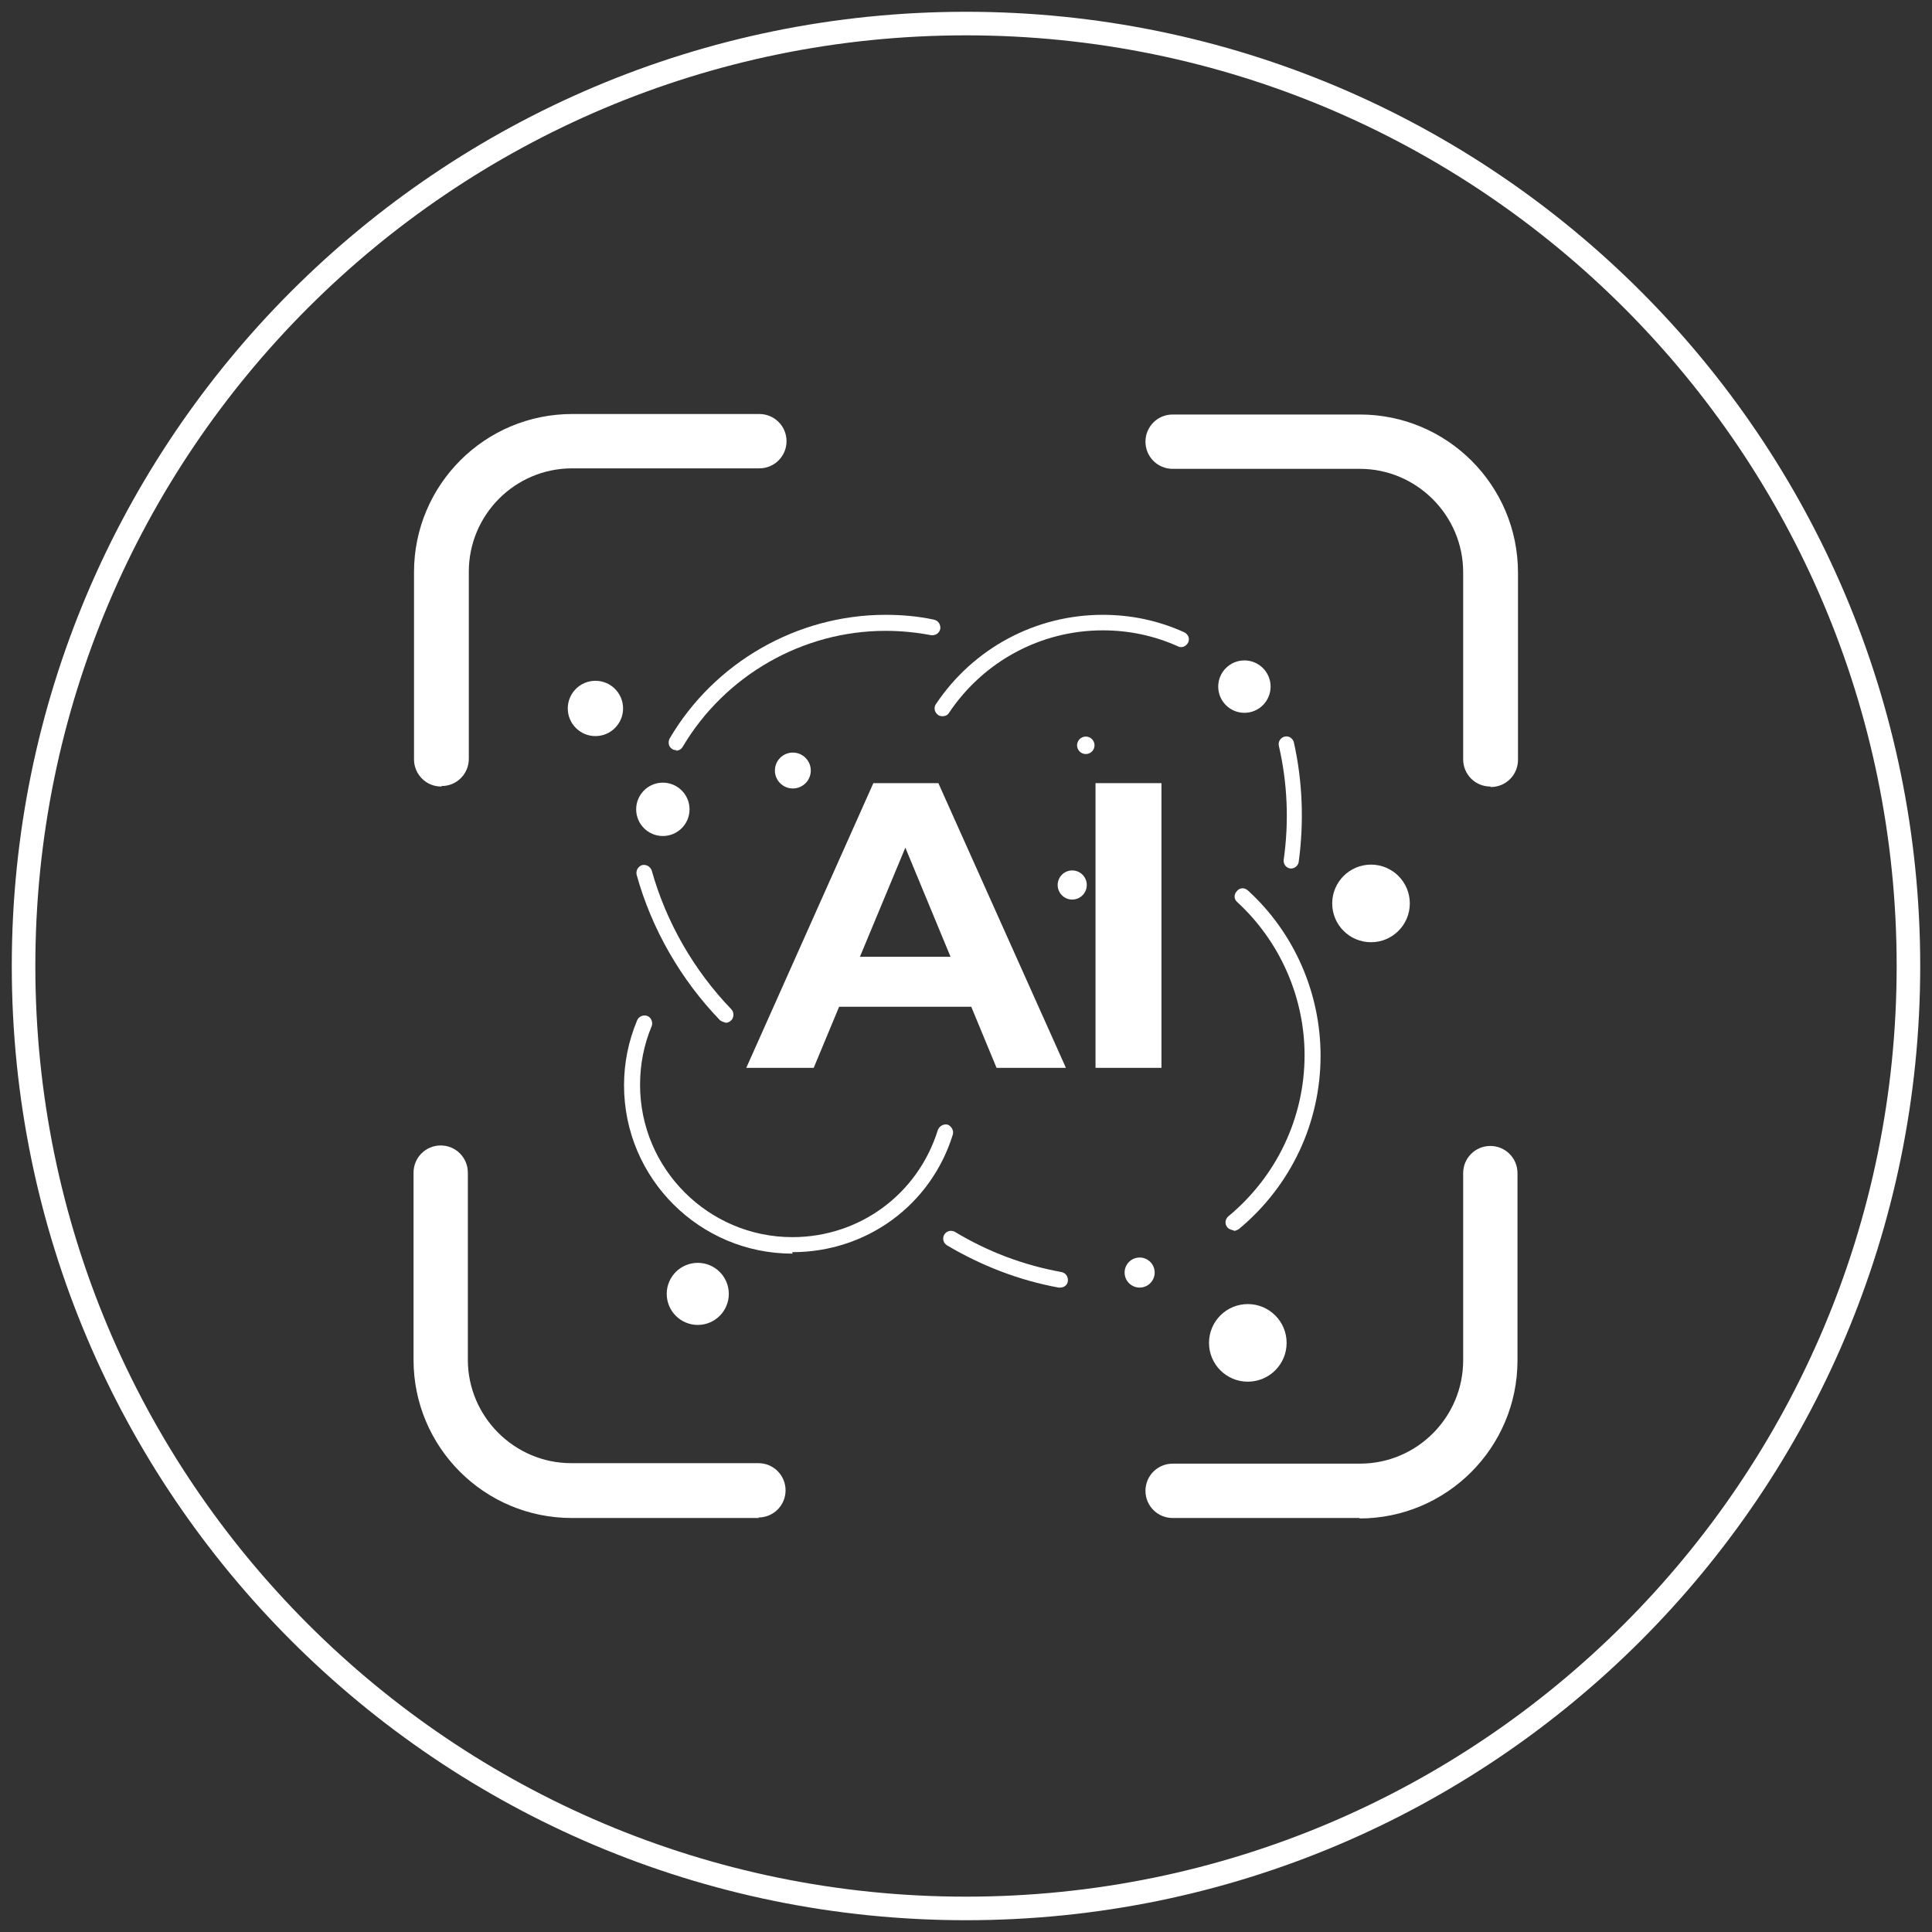 <svg width="82" height="82" viewBox="0 0 82 82" fill="none" xmlns="http://www.w3.org/2000/svg">
<rect x="0" y="0" width="82" height="82" fill="#333333" stroke="none"/>
<path d="M41 81C63.091 81 81 63.091 81 41C81 18.909 63.091 1 41 1C18.909 1 1 18.909 1 41C1 63.091 18.909 81 41 81Z" stroke="white" stroke-miterlimit="10"/>
<path d="M32.209 64.428H24.263C20.557 64.428 17.552 61.422 17.552 57.716V49.77C17.552 49.132 18.066 48.617 18.704 48.617C19.343 48.617 19.857 49.132 19.857 49.77V57.716C19.857 60.125 21.834 62.101 24.242 62.101H32.189C32.827 62.101 33.342 62.616 33.342 63.254C33.342 63.892 32.827 64.407 32.189 64.407L32.209 64.428Z" fill="white"/>
<path d="M57.716 64.428H49.77C49.132 64.428 48.617 63.913 48.617 63.275C48.617 62.637 49.132 62.122 49.77 62.122H57.716C60.146 62.122 62.101 60.146 62.101 57.737V49.791C62.101 49.152 62.616 48.638 63.254 48.638C63.892 48.638 64.407 49.152 64.407 49.791V57.737C64.407 61.443 61.401 64.448 57.696 64.448L57.716 64.428Z" fill="white"/>
<path d="M18.725 33.383C18.087 33.383 17.572 32.868 17.572 32.23V24.284C17.572 20.578 20.578 17.572 24.284 17.572H32.23C32.868 17.572 33.383 18.087 33.383 18.725C33.383 19.363 32.868 19.878 32.23 19.878H24.284C21.854 19.878 19.898 21.854 19.898 24.263V32.209C19.898 32.848 19.384 33.362 18.746 33.362L18.725 33.383Z" fill="white"/>
<path d="M63.254 33.383C62.616 33.383 62.101 32.868 62.101 32.23V24.284C62.101 21.875 60.125 19.899 57.716 19.899H49.77C49.132 19.899 48.617 19.384 48.617 18.746C48.617 18.108 49.132 17.593 49.77 17.593H57.716C61.422 17.593 64.428 20.599 64.428 24.304V32.251C64.428 32.889 63.913 33.404 63.275 33.404L63.254 33.383Z" fill="white"/>
<path d="M31.674 45.323L37.068 33.239H39.827L45.241 45.323H42.297L37.871 34.639H38.982L34.536 45.323H31.674ZM34.371 42.729L35.112 40.609H41.329L42.091 42.729H34.371Z" fill="white"/>
<path d="M46.497 45.323V33.239H49.296V45.323H46.497Z" fill="white"/>
<path d="M39.991 30.398C39.991 30.398 39.868 30.398 39.806 30.336C39.662 30.233 39.621 30.027 39.724 29.883C41.309 27.516 43.944 26.095 46.806 26.095C48.02 26.095 49.173 26.342 50.264 26.836C50.429 26.919 50.511 27.104 50.429 27.269C50.346 27.433 50.161 27.516 49.996 27.433C48.988 26.98 47.917 26.754 46.806 26.754C44.17 26.754 41.741 28.072 40.279 30.254C40.218 30.357 40.115 30.398 40.012 30.398H39.991Z" fill="white"/>
<path d="M28.71 31.839C28.71 31.839 28.586 31.839 28.545 31.798C28.38 31.715 28.339 31.509 28.422 31.345C30.316 28.113 33.836 26.095 37.583 26.095C38.282 26.095 38.983 26.157 39.641 26.301C39.827 26.342 39.929 26.507 39.909 26.692C39.868 26.878 39.703 26.98 39.518 26.96C38.88 26.836 38.221 26.775 37.583 26.775C34.062 26.775 30.768 28.669 28.977 31.695C28.916 31.798 28.813 31.86 28.689 31.86L28.71 31.839Z" fill="white"/>
<path d="M30.809 43.409C30.809 43.409 30.645 43.367 30.562 43.306C28.895 41.576 27.66 39.435 27.021 37.13C26.98 36.944 27.083 36.78 27.248 36.718C27.433 36.677 27.598 36.78 27.66 36.944C28.277 39.147 29.451 41.185 31.036 42.832C31.16 42.956 31.16 43.182 31.036 43.306C30.974 43.367 30.892 43.409 30.809 43.409Z" fill="white"/>
<path d="M54.814 36.862C54.814 36.862 54.793 36.862 54.773 36.862C54.587 36.842 54.464 36.677 54.484 36.492C54.711 34.886 54.649 33.26 54.278 31.654C54.237 31.468 54.361 31.304 54.525 31.263C54.711 31.221 54.875 31.345 54.917 31.51C55.287 33.177 55.349 34.886 55.122 36.574C55.102 36.739 54.958 36.862 54.793 36.862H54.814Z" fill="white"/>
<path d="M44.994 54.649C44.994 54.649 44.953 54.649 44.932 54.649C43.244 54.34 41.659 53.723 40.197 52.858C40.032 52.755 39.991 52.57 40.074 52.405C40.176 52.24 40.362 52.199 40.526 52.282C41.926 53.126 43.45 53.702 45.056 53.99C45.241 54.031 45.344 54.196 45.323 54.381C45.303 54.546 45.158 54.649 44.994 54.649Z" fill="white"/>
<path d="M33.63 53.208C29.698 53.208 26.486 50.017 26.486 46.064C26.486 45.117 26.672 44.191 27.042 43.306C27.104 43.141 27.31 43.059 27.474 43.12C27.639 43.182 27.722 43.388 27.66 43.553C27.33 44.335 27.166 45.179 27.166 46.044C27.166 49.605 30.068 52.508 33.63 52.508C36.492 52.508 38.962 50.676 39.806 47.958C39.868 47.794 40.053 47.691 40.218 47.732C40.382 47.794 40.485 47.979 40.444 48.144C39.518 51.149 36.78 53.146 33.63 53.146V53.208Z" fill="white"/>
<path d="M52.343 52.22C52.343 52.22 52.158 52.179 52.096 52.096C51.973 51.952 51.993 51.746 52.137 51.623C54.175 49.935 55.37 47.444 55.37 44.788C55.37 42.318 54.32 39.95 52.508 38.283C52.364 38.159 52.364 37.953 52.508 37.809C52.632 37.665 52.837 37.665 52.981 37.809C54.937 39.6 56.049 42.153 56.049 44.809C56.049 47.65 54.793 50.326 52.59 52.158C52.529 52.199 52.446 52.24 52.384 52.24L52.343 52.22Z" fill="white"/>
<path d="M52.817 30.254C53.431 30.254 53.928 29.756 53.928 29.142C53.928 28.528 53.431 28.03 52.817 28.03C52.203 28.03 51.705 28.528 51.705 29.142C51.705 29.756 52.203 30.254 52.817 30.254Z" fill="white"/>
<path d="M46.085 32.004C46.289 32.004 46.455 31.838 46.455 31.633C46.455 31.428 46.289 31.262 46.085 31.262C45.88 31.262 45.714 31.428 45.714 31.633C45.714 31.838 45.88 32.004 46.085 32.004Z" fill="white"/>
<path d="M58.19 39.991C59.099 39.991 59.837 39.254 59.837 38.344C59.837 37.435 59.099 36.697 58.19 36.697C57.28 36.697 56.543 37.435 56.543 38.344C56.543 39.254 57.28 39.991 58.19 39.991Z" fill="white"/>
<path d="M52.961 58.643C53.87 58.643 54.608 57.906 54.608 56.996C54.608 56.086 53.87 55.349 52.961 55.349C52.051 55.349 51.314 56.086 51.314 56.996C51.314 57.906 52.051 58.643 52.961 58.643Z" fill="white"/>
<path d="M48.37 54.649C48.722 54.649 49.008 54.363 49.008 54.011C49.008 53.658 48.722 53.373 48.37 53.373C48.018 53.373 47.732 53.658 47.732 54.011C47.732 54.363 48.018 54.649 48.37 54.649Z" fill="white"/>
<path d="M29.616 56.234C30.343 56.234 30.933 55.644 30.933 54.916C30.933 54.189 30.343 53.599 29.616 53.599C28.888 53.599 28.298 54.189 28.298 54.916C28.298 55.644 28.888 56.234 29.616 56.234Z" fill="white"/>
<path d="M28.133 35.483C28.759 35.483 29.266 34.976 29.266 34.35C29.266 33.725 28.759 33.218 28.133 33.218C27.508 33.218 27.001 33.725 27.001 34.35C27.001 34.976 27.508 35.483 28.133 35.483Z" fill="white"/>
<path d="M33.651 33.465C34.071 33.465 34.412 33.124 34.412 32.704C34.412 32.283 34.071 31.942 33.651 31.942C33.23 31.942 32.889 32.283 32.889 32.704C32.889 33.124 33.23 33.465 33.651 33.465Z" fill="white"/>
<path d="M25.272 31.242C25.92 31.242 26.445 30.716 26.445 30.069C26.445 29.42 25.92 28.895 25.272 28.895C24.624 28.895 24.098 29.42 24.098 30.069C24.098 30.716 24.624 31.242 25.272 31.242Z" fill="white"/>
<path d="M45.508 38.18C45.85 38.18 46.126 37.903 46.126 37.562C46.126 37.221 45.85 36.944 45.508 36.944C45.167 36.944 44.891 37.221 44.891 37.562C44.891 37.903 45.167 38.18 45.508 38.18Z" fill="white"/>
</svg>
